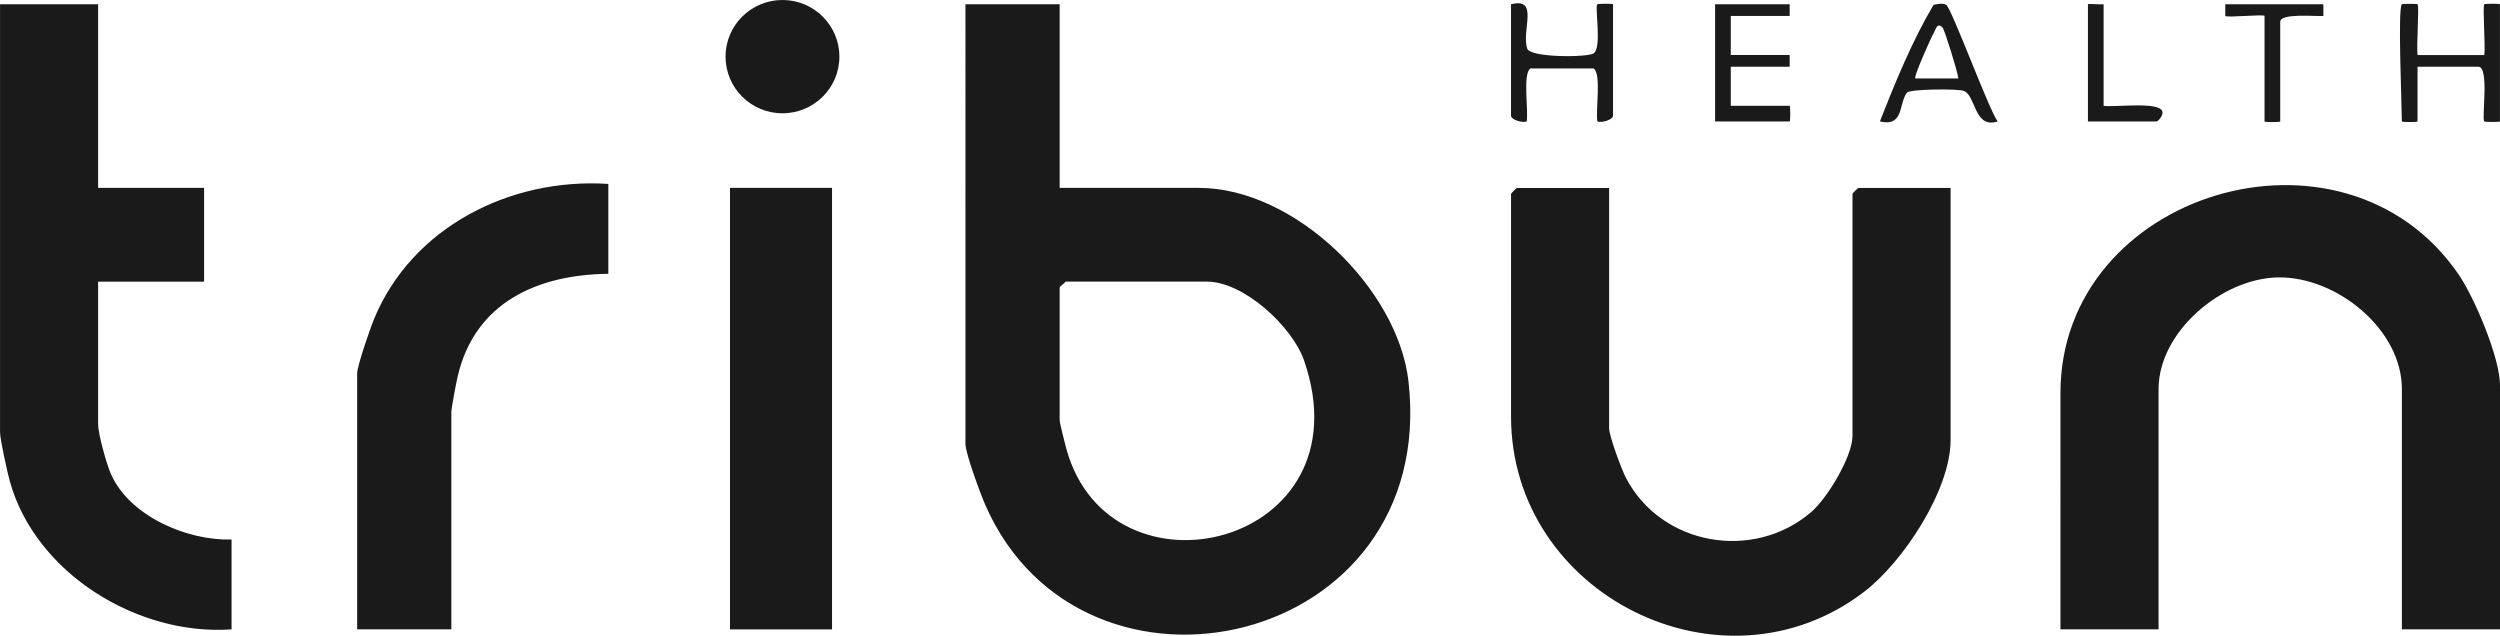 <svg xmlns="http://www.w3.org/2000/svg" id="Calque_2" data-name="Calque 2" viewBox="0 0 636 161.71"><defs><style>.cls-1{fill:#1a1a1a}</style></defs><g id="Calque_1-2" data-name="Calque 1"><g id="EP2fkP.tif"><path d="M384.4 1.08c7.28-1.82 2.57 6.62 4.13 11.29.78 2.33 15.35 2.27 16.9 1.2 2.17-1.5.2-11.79.94-12.49.14-.14 3.99-.19 3.99 0v28.33c0 1.06-2.87 1.9-3.99 1.49-.49-2.86 1.07-12.08-.94-13.48h-16.1c-2.01 1.4-.45 10.66-.94 13.48-1.11.42-3.99-.43-3.99-1.49V1.08Zm226.64 0c.14-.14 3.85-.14 3.99 0 .47.45-.33 10.92 0 12.93H632c.34-2-.47-12.48 0-12.93.14-.14 3.99-.19 3.99 0V30.9c0 .2-3.85.14-3.99 0-.72-.68 1.36-13.92-1.5-13.92h-15.48V30.9c0 .2-3.99.2-3.99 0 0-4.01-1.08-28.78 0-29.82Zm-341.46 0V47.8h35.44c24.33 0 50.66 25.66 53.31 49.3 7.59 67.86-82.67 87.94-107.58 31.56-1.26-2.85-5.14-13.31-5.14-15.76V1.08h23.96Zm1.5 70.57c-.33.5-1.5 1.22-1.5 1.49v33.79c0 .62 1.36 6.04 1.7 7.26 11.13 40.46 76.78 24.88 60.49-22.45-2.98-8.65-15.32-20.1-24.74-20.1h-35.94ZM495.1 1.22c1.39.84 10.66 26.2 13.1 29.67-6.03 1.98-5.51-6.71-8.65-7.78-1.66-.57-13.71-.46-14.42.46-2.16 2.79-.69 8.74-6.88 7.33 3.92-10.04 8.27-20.59 13.64-29.67.99-.17 2.37-.52 3.21 0Zm-.88 5.82c-1.46-1.5-1.74.49-2.24 1.27-.58.92-5.2 11.23-4.74 11.65h10.97c-.19-1.78-3.53-12.43-4-12.92ZM409.36 47.8v61.13c0 1.99 3.14 10.44 4.28 12.64 8.99 17.22 32.38 21.33 47.12 8.71 4.12-3.53 10.51-14.17 10.51-19.36V49.3c0-.11 1.39-1.49 1.5-1.49h23.46v64.11c0 12.78-12.09 31.08-22.05 38.68-36.13 27.55-89.77.66-89.77-44.64V49.31c0-.11 1.39-1.49 1.5-1.49h23.46Zm45.93-46.72v2.98h-14.98V14h14.98v2.98h-14.98v9.94h14.98c.2 0 .2 3.98 0 3.98h-18.97V1.08h18.97ZM636 160.11h-24.96V98.98c0-15.26-16.67-28.62-31.44-28.41-14.34.21-30.46 13.82-30.46 28.41v61.13h-24.96V99.98c0-51.15 71.95-72.86 101.25-30.22C629.51 75.7 636 91.03 636 98v62.12ZM591.07 1.08v2.98c-1.99.16-10.98-.8-10.98 1.5v25.35c0 .2-3.99.2-3.99 0V4.06c0-.5-9.53.48-9.99 0V1.08h24.97Zm-566.11 0V47.8h26.96v23.85H24.96v36.28c0 2.42 2.13 10.11 3.26 12.66 4.75 10.74 19.37 16.99 30.69 16.66v22.86c-23.9 1.7-49.95-14.27-56.43-37.75-.64-2.33-2.47-10.58-2.47-12.45V1.08h24.96Zm129.8 45.72v22.86c-18.05.19-33.91 7.3-38.3 25.98-.39 1.66-1.64 8.13-1.64 9.3v55.16H90.86V95c0-1.87 3.26-11.31 4.23-13.68 9.61-23.5 34.72-36.17 59.67-34.53Zm380.4-45.72v25.84c2.82.44 14.38-1.23 14.97 1.51.21.97-1.13 2.47-1.49 2.47h-17.47V1.08c0-.2 3.28.13 3.99 0ZM185.71 47.8h25.96v112.32h-25.96z" class="cls-1"/><ellipse cx="199.06" cy="14.41" class="cls-1" rx="14.48" ry="14.41"/></g></g></svg>